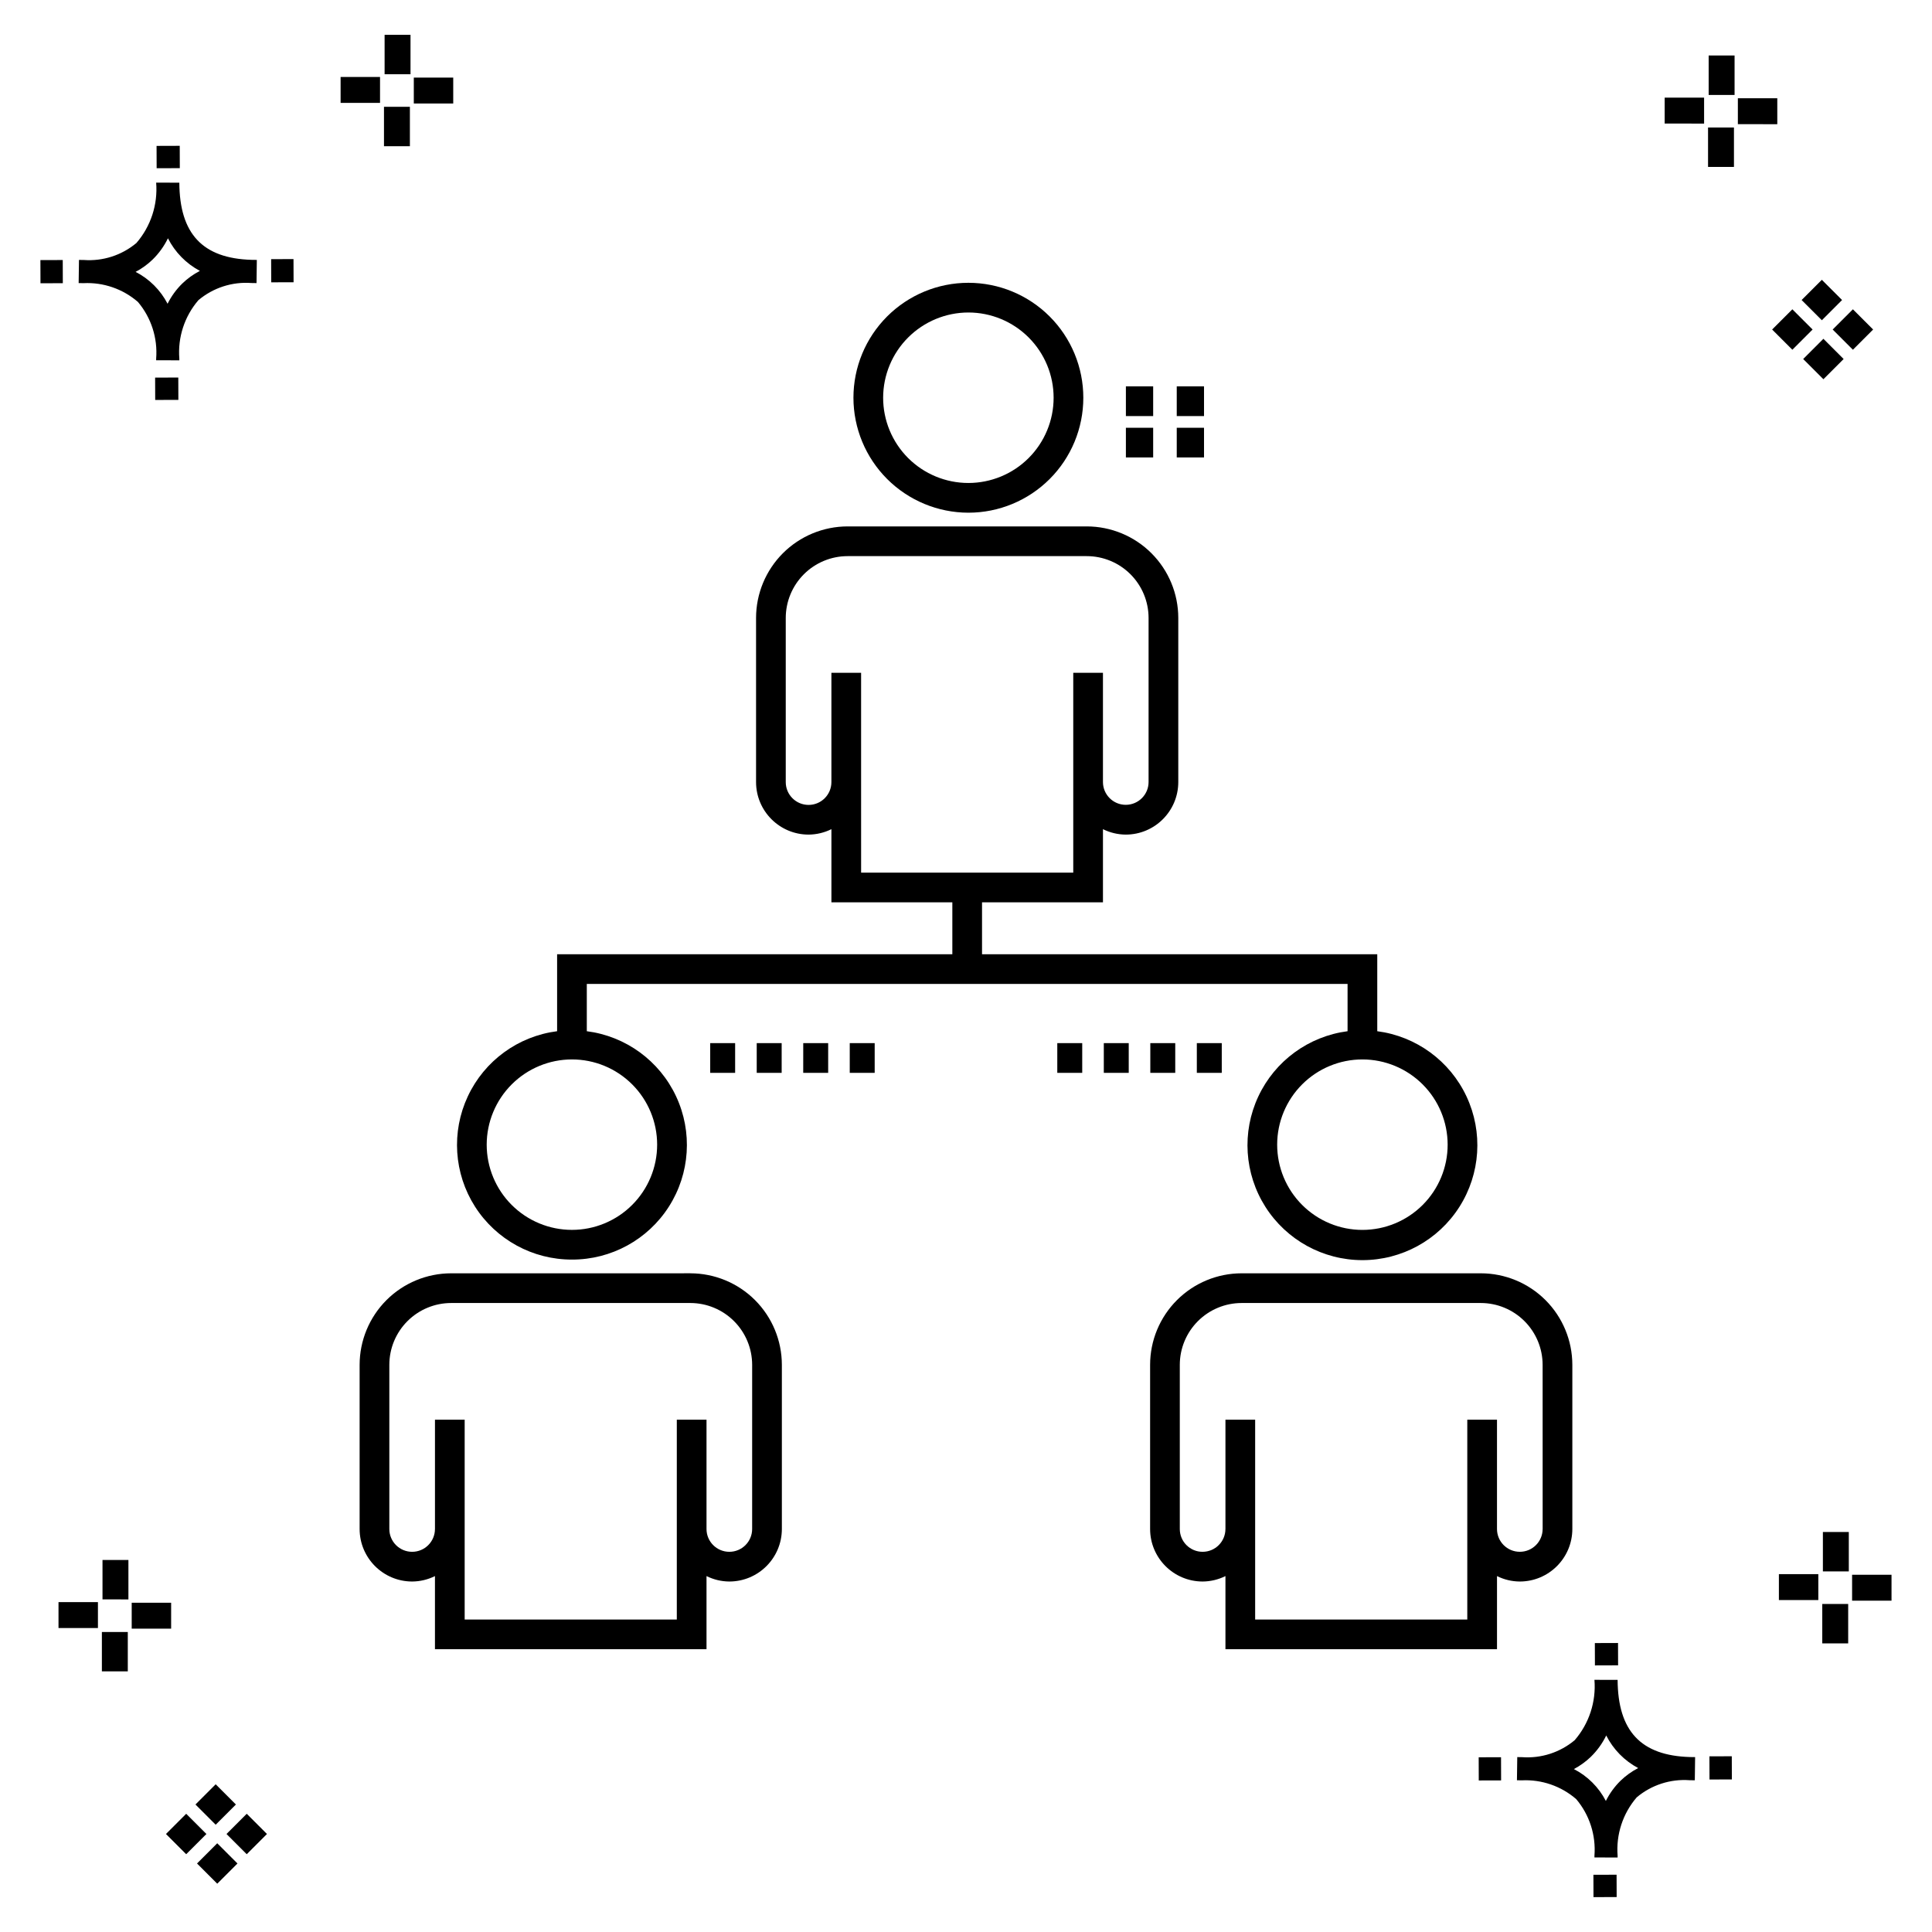 <?xml version="1.0" encoding="UTF-8"?>
<!-- Uploaded to: ICON Repo, www.svgrepo.com, Generator: ICON Repo Mixer Tools -->
<svg fill="#000000" width="800px" height="800px" version="1.1" viewBox="144 144 512 512" xmlns="http://www.w3.org/2000/svg">
 <g>
  <path d="m191.25 244.05 0.02 5.922-6.141 0.02-0.02-5.922zm19.43-31.188c0.43 0.023 0.914 0.008 1.383 0.02l-0.082 6.141c-0.441 0.008-0.914-0.004-1.363-0.02-5.094-0.375-10.129 1.258-14.035 4.543-3.688 4.285-5.508 9.867-5.059 15.504v0.441l-6.141-0.016v-0.438c0.43-5.449-1.309-10.848-4.836-15.023-3.984-3.449-9.145-5.231-14.406-4.973h-0.004c-0.426 0-0.855-0.008-1.293-0.02l0.086-6.141c0.434 0 0.863 0.008 1.285 0.02h0.004c5.051 0.367 10.043-1.246 13.926-4.496 3.816-4.414 5.707-10.18 5.238-16l6.141 0.008c0.07 13.547 6.168 20.074 19.156 20.449zm-13.707 2.922v0.004c-3.644-1.938-6.602-4.953-8.465-8.637-1.027 2.113-2.418 4.035-4.102 5.672-1.332 1.281-2.836 2.367-4.469 3.227 3.633 1.871 6.594 4.824 8.473 8.449 0.988-1.988 2.301-3.797 3.887-5.352 1.387-1.344 2.961-2.473 4.676-3.359zm-42.266-2.856 0.02 6.141 5.922-0.016-0.02-6.141zm67.074-0.266-5.926 0.016 0.02 6.141 5.926-0.016zm-30.129-24.098-0.02-5.922-6.141 0.02 0.02 5.922zm435.57 45.219 5.359 5.359-5.359 5.359-5.359-5.359zm7.816-7.816 5.359 5.359-5.359 5.359-5.359-5.359zm-16.043 0 5.359 5.359-5.359 5.359-5.359-5.359zm7.816-7.816 5.359 5.359-5.359 5.359-5.359-5.359zm-11.809-41.238-10.449-0.004v-6.867h10.449zm-19.398-0.164-10.449-0.004v-6.867h10.449zm7.914 11.484h-6.867v-10.438h6.867zm0.164-19.07-6.867-0.004v-10.449h6.867zm-339.57 2.266-10.449-0.004v-6.867h10.449zm-19.398-0.164-10.449-0.004v-6.867h10.449zm7.914 11.484h-6.867v-10.441h6.867zm0.164-19.07h-6.867v-10.453h6.867zm313.48 477.16 0.02 5.922 6.141-0.02-0.02-5.922zm25.57-31.203c0.43 0.023 0.914 0.008 1.383 0.02l-0.082 6.141c-0.441 0.008-0.914-0.004-1.363-0.02-5.09-0.375-10.129 1.254-14.031 4.539-3.691 4.285-5.512 9.867-5.062 15.504v0.441l-6.141-0.016v-0.438c0.43-5.449-1.309-10.848-4.836-15.023-3.984-3.449-9.141-5.231-14.406-4.973h-0.004c-0.426 0-0.855-0.008-1.293-0.02l0.086-6.141c0.434 0 0.863 0.008 1.285 0.02h0.004c5.051 0.367 10.043-1.246 13.926-4.496 3.82-4.414 5.707-10.18 5.238-16l6.141 0.008c0.07 13.551 6.168 20.078 19.156 20.453zm-13.707 2.922c-3.644-1.938-6.602-4.953-8.465-8.637-1.027 2.117-2.418 4.035-4.102 5.676-1.332 1.277-2.836 2.363-4.469 3.227 3.633 1.867 6.594 4.82 8.473 8.449 0.988-1.988 2.305-3.797 3.887-5.356 1.387-1.34 2.961-2.473 4.676-3.359zm-42.266-2.856 0.02 6.141 5.922-0.016-0.02-6.141zm67.074-0.27-5.926 0.016 0.02 6.141 5.926-0.016zm-30.129-24.098-0.02-5.922-6.141 0.02 0.02 5.922zm72.461-17.141h-10.449v-6.867h10.449zm-19.398-0.164h-10.449v-6.867h10.449zm7.914 11.484h-6.867v-10.438h6.867zm0.164-19.07h-6.867v-10.449h6.867zm-432.38 72.043 5.359 5.359-5.359 5.359-5.359-5.359zm7.816-7.816 5.359 5.359-5.359 5.359-5.359-5.359zm-16.043 0 5.359 5.359-5.359 5.359-5.359-5.359zm7.816-7.816 5.359 5.359-5.359 5.359-5.359-5.359zm-11.809-41.238-10.449-0.004v-6.867h10.449zm-19.398-0.164-10.449-0.004v-6.867h10.449zm7.914 11.484-6.867-0.008v-10.434h6.867zm0.164-19.07-6.867-0.008v-10.445h6.867z"/>
  <path d="m400.63 279.87c8.078 0 15.828-3.211 21.539-8.922 5.715-5.715 8.922-13.461 8.922-21.543 0-8.078-3.207-15.824-8.922-21.539-5.711-5.711-13.461-8.922-21.539-8.922-8.078 0-15.828 3.211-21.539 8.922-5.715 5.715-8.922 13.461-8.922 21.539 0.008 8.078 3.219 15.82 8.93 21.531 5.711 5.711 13.453 8.922 21.531 8.934zm0-53.051v-0.004c5.992 0 11.738 2.383 15.973 6.617 4.238 4.238 6.617 9.984 6.617 15.973 0 5.992-2.379 11.738-6.617 15.977-4.234 4.234-9.98 6.613-15.973 6.613-5.992 0-11.738-2.379-15.973-6.613-4.238-4.238-6.617-9.984-6.617-15.977 0.008-5.988 2.387-11.73 6.625-15.965 4.234-4.234 9.977-6.617 15.965-6.625zm23.562 193.62h6.609v7.871h-6.609zm12.328 0h6.606v7.871h-6.606zm12.324 7.871v-7.871h6.609v7.871zm12.328 0v-7.871h6.609v7.871zm-128.96 0v-7.871h6.606v7.871zm12.328 0v-7.871h6.609v7.871zm12.328-7.871h6.606v7.871h-6.613zm12.324 0h6.609v7.871h-6.609zm167.25 61h-63.402c-6.43 0.004-12.598 2.562-17.141 7.109-4.547 4.547-7.106 10.715-7.109 17.145v43.504c0.004 7.684 6.231 13.914 13.918 13.922 2.098-0.012 4.168-0.508 6.047-1.441v19.383h71.965v-19.383c1.879 0.938 3.945 1.43 6.047 1.441 7.684-0.008 13.91-6.238 13.918-13.922v-43.504c-0.008-6.43-2.562-12.598-7.109-17.145s-10.711-7.102-17.141-7.109zm16.379 67.758h-0.008c0 3.34-2.707 6.043-6.047 6.043-3.34 0-6.047-2.703-6.047-6.043v-28.969h-7.871v52.961h-56.219v-52.961h-7.871v28.965l-0.004 0.004c0 3.34-2.707 6.047-6.047 6.047-3.34 0-6.047-2.707-6.047-6.047v-43.504c0.004-4.344 1.73-8.508 4.801-11.578 3.07-3.07 7.234-4.801 11.578-4.805h63.395c4.344 0.004 8.504 1.734 11.574 4.805 3.07 3.07 4.801 7.234 4.805 11.578zm-257.25-71.395c10.406 0.027 20.102-5.273 25.695-14.043 5.598-8.773 6.312-19.801 1.902-29.223-4.414-9.422-13.34-15.934-23.66-17.254v-12.527h201.61v12.527c-10.328 1.348-19.25 7.875-23.66 17.309-4.41 9.434-3.695 20.469 1.898 29.254 5.59 8.785 15.281 14.105 25.695 14.105 10.414 0 20.109-5.32 25.699-14.105 5.594-8.785 6.309-19.82 1.898-29.254-4.41-9.434-13.332-15.961-23.66-17.309v-20.395h-104.74v-13.762h32.047v-19.387c1.879 0.934 3.945 1.426 6.043 1.441 7.684-0.008 13.91-6.238 13.918-13.922v-43.5c-0.004-6.43-2.562-12.594-7.109-17.141s-10.711-7.106-17.141-7.113h-63.395c-6.43 0.008-12.594 2.566-17.141 7.113-4.543 4.547-7.102 10.711-7.109 17.141v43.504-0.004c0.008 7.684 6.234 13.914 13.918 13.922 2.102-0.016 4.172-0.508 6.051-1.441v19.387h32.047v13.762h-104.74v20.398-0.004c-10.324 1.32-19.25 7.832-23.66 17.254-4.414 9.422-3.695 20.449 1.898 29.223 5.598 8.77 15.293 14.07 25.695 14.043zm232.07-30.457c0.004 5.988-2.375 11.734-6.613 15.973-4.234 4.238-9.98 6.617-15.973 6.621-5.992 0-11.738-2.379-15.973-6.617-4.238-4.234-6.621-9.98-6.621-15.973s2.383-11.738 6.617-15.973c4.238-4.238 9.984-6.617 15.973-6.617 5.988 0.004 11.73 2.387 15.969 6.621 4.234 4.234 6.617 9.973 6.621 15.965zm-155.44-96.086v-28.961h-7.871v28.961c0 3.344-2.707 6.051-6.047 6.051-3.34 0-6.051-2.707-6.051-6.051v-43.5c0.004-4.344 1.734-8.508 4.805-11.578 3.07-3.07 7.234-4.797 11.574-4.801h63.395c4.344 0.004 8.508 1.73 11.578 4.801 3.07 3.07 4.797 7.234 4.801 11.578v43.504-0.004c-0.012 3.332-2.715 6.027-6.047 6.027-3.328 0-6.031-2.695-6.043-6.027v-28.961h-7.871v52.957h-56.219zm-76.633 73.496v0.004c5.992 0 11.734 2.379 15.969 6.617 4.234 4.234 6.613 9.98 6.613 15.969 0 5.992-2.379 11.734-6.617 15.969-4.234 4.238-9.98 6.617-15.969 6.617-5.992 0-11.734-2.383-15.969-6.617-4.238-4.234-6.617-9.98-6.617-15.969 0.008-5.992 2.391-11.73 6.625-15.965s9.977-6.617 15.965-6.621zm31.379 56.68-63.391 0.004c-6.434 0.008-12.598 2.562-17.145 7.109-4.543 4.547-7.102 10.715-7.109 17.145v43.504c0.008 7.684 6.234 13.914 13.922 13.922 2.098-0.012 4.164-0.504 6.043-1.441v19.383h71.965v-19.383c1.879 0.934 3.949 1.43 6.051 1.441 7.684-0.008 13.91-6.238 13.918-13.922v-43.504c-0.008-6.43-2.562-12.598-7.109-17.145s-10.711-7.102-17.141-7.109zm16.379 67.758v0.004c0 3.34-2.707 6.047-6.047 6.047s-6.047-2.707-6.047-6.047v-28.969h-7.871v52.961h-56.219v-52.961h-7.871v28.965l-0.004 0.004c0 3.34-2.707 6.047-6.047 6.047-3.336 0-6.043-2.707-6.043-6.047v-43.504c0.004-4.344 1.73-8.508 4.801-11.578s7.234-4.801 11.578-4.805h63.395c4.34 0.004 8.504 1.734 11.574 4.805s4.797 7.234 4.805 11.578zm119.75-283.96h-7.227v-7.871h7.227zm-13.477 0h-7.227v-7.871h7.227zm13.477-10.973h-7.227v-7.871h7.227zm-13.477 0h-7.227v-7.871h7.227z"/>
 </g>
</svg>